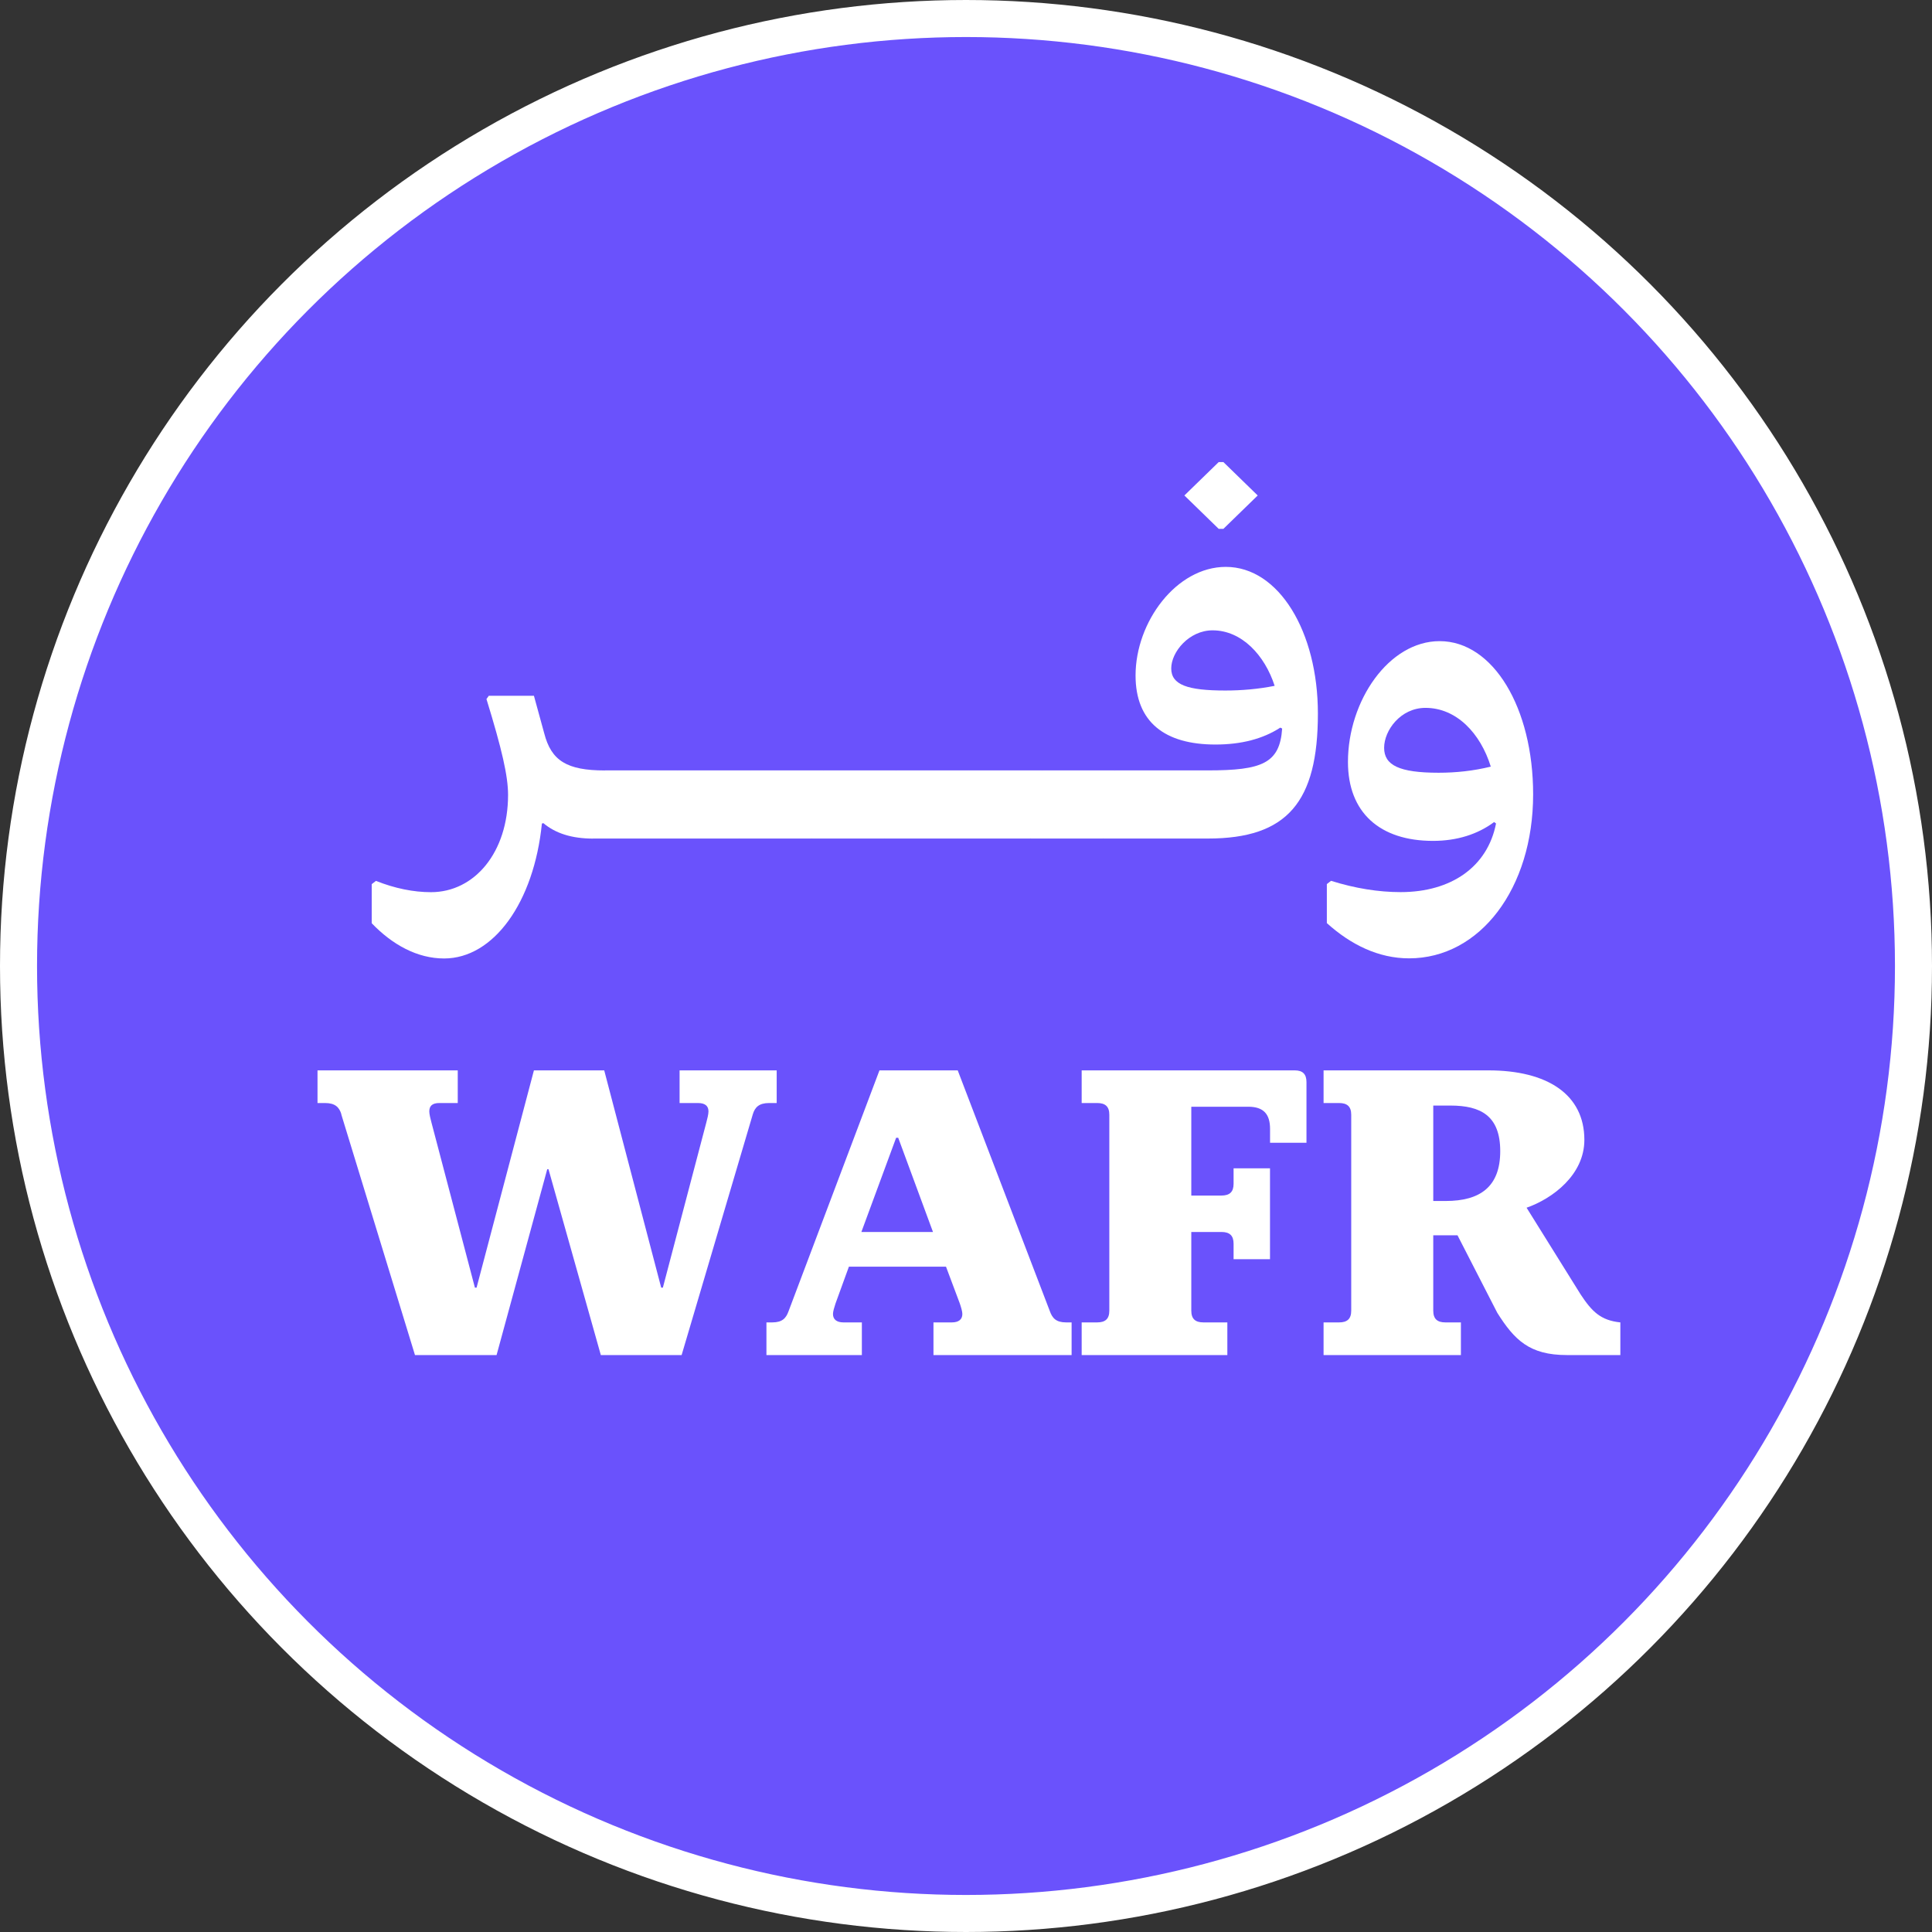 <svg xmlns="http://www.w3.org/2000/svg" id="Layer_2" data-name="Layer 2" viewBox="0 0 313 313"><rect x="0" y="0" width="313" height="313" fill="#333333" stroke="none"/><defs><style>      .cls-1 {        fill: #6a52fc;        stroke: #fff;        stroke-miterlimit: 10;        stroke-width: 6px;      }      .cls-2 {        fill: #fff;      }    </style></defs><g id="Layer_1-2" data-name="Layer 1"><g><circle class="cls-1" cx="156.5" cy="156.5" r="153.5"></circle><g><path class="cls-2" d="M60.22,149.56v-6.32l.69-.53c3.05,1.22,6.09,1.83,8.91,1.83,7.08,0,12.49-6.47,12.49-15.76,0-3.05-.99-7.38-3.5-15.53l.38-.53h7.31l1.67,6.09c1.14,4.42,3.65,6.01,9.82,6.01v9.06l-1.9,1.98c-3.43,0-6.09-.84-8.07-2.51l-.23.08c-1.29,12.79-7.84,21.85-15.84,21.85-4.34,0-8.37-2.21-11.73-5.71Z"></path><path class="cls-2" d="M97.99,124.81h11.8v9.14l-1.9,1.9h-11.8v-9.14l1.9-1.9Z"></path><path class="cls-2" d="M109.79,124.81h11.8v9.14l-1.9,1.9h-11.8v-9.14l1.9-1.9Z"></path><path class="cls-2" d="M121.6,124.81h11.8v9.14l-1.9,1.9h-11.8v-9.14l1.9-1.9Z"></path><path class="cls-2" d="M133.4,124.81h11.8v9.14l-1.9,1.9h-11.8v-9.14l1.9-1.9Z"></path><path class="cls-2" d="M145.2,124.81h11.8v9.14l-1.9,1.9h-11.8v-9.14l1.9-1.9Z"></path><path class="cls-2" d="M157,124.81h11.8v9.14l-1.9,1.9h-11.8v-9.14l1.9-1.9Z"></path><path class="cls-2" d="M168.81,124.81h11.8v9.14l-1.9,1.9h-11.8v-9.14l1.9-1.9Z"></path><path class="cls-2" d="M180.61,124.81h15.08c8.76,0,11.65-1.14,12.03-6.78l-.3-.15c-2.82,1.83-6.32,2.74-10.51,2.74-8.22,0-12.94-3.65-12.94-11.19,0-8.68,6.62-17.59,14.62-17.59,8.6,0,14.92,10.51,14.92,23.76,0,14.32-4.95,20.25-17.82,20.25h-16.98v-9.21l1.9-1.83ZM206.5,111.1c-1.6-4.95-5.33-8.98-10.05-8.98-3.81,0-6.7,3.5-6.7,6.17s2.66,3.58,8.76,3.58c2.67,0,5.33-.23,8-.76ZM198.2,74.86l5.56,5.41-5.56,5.41h-.76l-5.56-5.41,5.56-5.41h.76Z"></path><path class="cls-2" d="M248.38,128.69c0,15.23-8.6,26.57-20.1,26.57-4.95,0-9.44-2.21-13.32-5.71v-6.32l.68-.53c3.88,1.22,7.69,1.83,11.27,1.83,8.22,0,14.09-4.11,15.46-11.12l-.31-.23c-2.66,1.98-6.01,3.05-9.9,3.05-8.6,0-13.78-4.57-13.78-12.79,0-9.9,6.62-19.57,14.85-19.57,8.68,0,15.15,10.81,15.15,24.82ZM233.07,125.19c2.82,0,5.64-.3,8.45-.99-1.67-5.41-5.56-9.52-10.58-9.52-4.04,0-6.7,3.65-6.7,6.47s2.44,4.04,8.83,4.04Z"></path><path class="cls-2" d="M55.31,180.53c-.34-1.15-1.02-1.83-2.65-1.83h-1.22v-5.29h22.72v5.29h-2.98c-1.15,0-1.63.47-1.63,1.36,0,.47.2,1.22.34,1.76l7.05,26.79h.27l9.29-35.2h11.39l9.23,35.2h.27l7.05-26.79c.14-.54.34-1.29.34-1.76,0-.88-.54-1.36-1.7-1.36h-2.98v-5.29h15.73v5.29h-1.22c-1.63,0-2.31.68-2.65,1.83l-11.53,39h-13.09l-8.48-30.11h-.2l-8.21,30.11h-13.22l-11.94-39Z"></path><path class="cls-2" d="M124.16,214.24h.95c1.63,0,2.24-.68,2.65-1.83l14.72-39h12.68l14.92,39c.41,1.15,1.02,1.83,2.65,1.83h.88v5.29h-22.38v-5.29h2.98c1.09,0,1.7-.47,1.7-1.36,0-.41-.2-1.08-.41-1.7l-2.24-5.97h-15.73l-2.17,5.97c-.2.61-.41,1.29-.41,1.7,0,.88.61,1.36,1.7,1.36h2.98v5.29h-15.46v-5.29ZM145.18,184.33l-5.63,15.26h11.6l-5.63-15.26h-.34Z"></path><path class="cls-2" d="M193,179.31v14.38h4.88c1.36,0,1.97-.61,1.97-1.9v-2.51h5.9v14.72h-5.9v-2.51c0-1.29-.61-1.9-1.97-1.9h-4.88v12.75c0,1.36.68,1.9,1.97,1.9h3.87v5.29h-23.6v-5.29h2.51c1.29,0,1.97-.54,1.97-1.9v-31.74c0-1.36-.68-1.9-1.97-1.9h-2.51v-5.29h34.52c1.29,0,1.9.61,1.9,1.9v9.83h-5.9v-2.24c0-2.37-1.02-3.6-3.53-3.6h-9.22Z"></path><path class="cls-2" d="M214.43,214.24h2.51c1.29,0,1.97-.54,1.97-1.9v-31.74c0-1.36-.68-1.9-1.97-1.9h-2.51v-5.29h26.72c9.49,0,15.53,3.87,15.53,11.26,0,5.63-5.09,9.49-9.36,10.99l8.75,14.04c1.83,2.78,3.25,4.21,6.44,4.54v5.29h-8.68c-6.04,0-8.48-2.44-11.26-6.85l-6.44-12.55h-3.93v12.21c0,1.36.68,1.9,1.97,1.9h2.51v5.29h-22.25v-5.29ZM232.2,194.57h2.03c5.56,0,8.82-2.31,8.82-8.07s-3.19-7.39-8.07-7.39h-2.78v15.46Z"></path></g></g></g></svg>